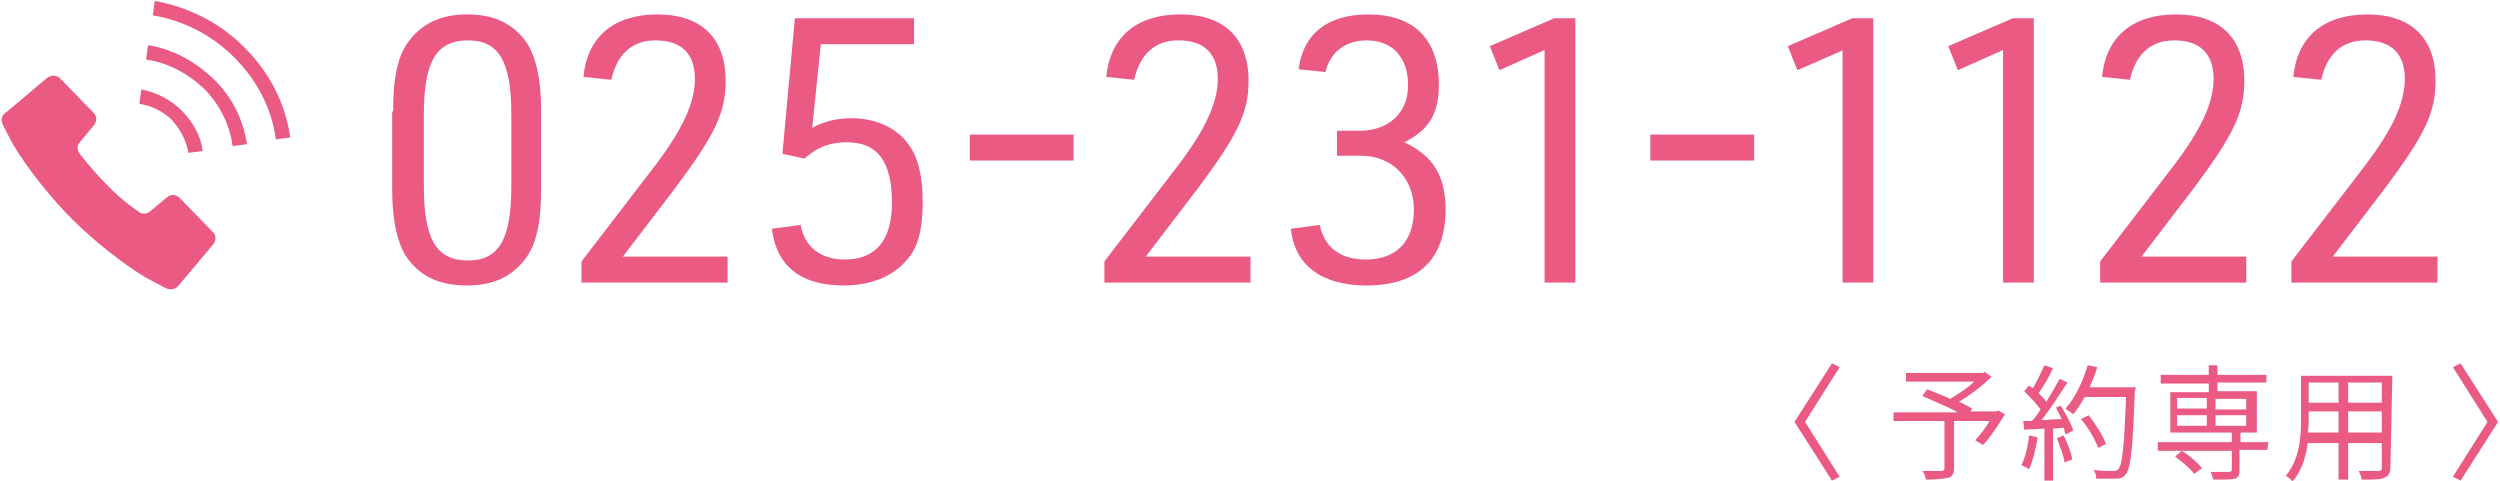 <?xml version="1.0" encoding="utf-8"?>
<!-- Generator: Adobe Illustrator 16.0.3, SVG Export Plug-In . SVG Version: 6.00 Build 0)  -->
<!DOCTYPE svg PUBLIC "-//W3C//DTD SVG 1.1//EN" "http://www.w3.org/Graphics/SVG/1.1/DTD/svg11.dtd">
<svg version="1.1" id="レイヤー_1" xmlns="http://www.w3.org/2000/svg" xmlns:xlink="http://www.w3.org/1999/xlink" x="0px"
	 y="0px" width="260px" height="50px" viewBox="0 0 260 50" enable-background="new 0 0 260 50" xml:space="preserve">
<g>
	<g>
		<path fill="#EB5A82" d="M18.693,20.592c-0.4-0.399-0.9-0.399-1.3-0.1l-1.8,1.499c-0.399,0.3-0.898,0.3-1.199,0
			c0,0-1.6-0.999-3.299-2.799c-1.699-1.699-2.799-3.198-2.799-3.198c-0.3-0.4-0.3-0.9,0-1.199l1.5-1.8c0.3-0.399,0.3-0.899-0.1-1.3
			L6.198,8.097c-0.3-0.3-0.899-0.3-1.3,0L0.5,11.796c-0.399,0.3-0.399,0.8-0.199,1.199c0,0,0.6,1.199,1.1,2.099
			c1.499,2.499,3.898,5.498,6.098,7.697s5.197,4.599,7.696,6.097c0.899,0.5,2.1,1.1,2.1,1.1c0.399,0.201,0.899,0.1,1.199-0.199
			l3.698-4.398c0.301-0.4,0.301-1-0.1-1.3L18.693,20.592z"/>
		<path fill="#EB5A82" d="M19.592,15.894l1.499-0.199c-0.199-1.5-0.999-2.999-2.199-4.198c-1.199-1.2-2.698-1.899-4.197-2.199
			l-0.201,1.499c1.301,0.2,2.5,0.8,3.399,1.699C18.792,13.496,19.392,14.695,19.592,15.894z"/>
		<path fill="#EB5A82" d="M25.39,4.899c-2.6-2.6-5.898-4.198-9.297-4.799l-0.199,1.5c3.099,0.5,6.098,1.999,8.496,4.398
			c2.399,2.399,3.898,5.397,4.299,8.496l1.499-0.199C29.689,10.796,28.089,7.598,25.39,4.899z"/>
		<path fill="#EB5A82" d="M15.394,4.699l-0.2,1.499c2.199,0.3,4.298,1.4,5.998,2.999c1.699,1.699,2.698,3.799,2.999,5.998l1.499-0.2
			c-0.399-2.499-1.499-4.897-3.499-6.797C20.192,6.298,17.893,5.099,15.394,4.699z"/>
	</g>
	<g>
		<path fill="#EB5A82" d="M190.526,49.98l-3.898-6.098l3.898-6.098l0.799,0.4l-3.598,5.697l3.598,5.699L190.526,49.98z"/>
		<path fill="#EB5A82" d="M208.519,43.084c-0.699,1.1-1.499,2.398-2.299,3.199l-0.799-0.5c0.499-0.5,1.099-1.301,1.498-2h-3.697
			v4.898c0,0.6-0.201,0.9-0.601,1s-1.199,0.199-2.299,0.199c-0.101-0.299-0.2-0.699-0.399-0.898c0.899,0,1.799,0,1.998,0
			c0.201,0,0.301-0.102,0.301-0.301v-4.898h-5.298v-0.9h6.697c-1.1-0.6-2.599-1.199-3.698-1.699l0.5-0.699
			c0.699,0.301,1.599,0.6,2.398,1c0.8-0.5,1.799-1.1,2.499-1.799h-7.097v-0.9h7.996l0.2-0.1l0.7,0.5c-0.9,0.9-2.199,1.898-3.399,2.6
			c0.5,0.199,1,0.498,1.399,0.699l-0.199,0.299h2.698l0.2-0.1L208.519,43.084z"/>
		<path fill="#EB5A82" d="M211.918,45.482c-0.2,1.199-0.5,2.5-0.899,3.299c-0.2-0.1-0.5-0.299-0.801-0.4
			c0.4-0.799,0.7-1.898,0.801-3.098L211.918,45.482z M214.317,42.184c0.499,0.801,1.1,1.9,1.299,2.6l-0.8,0.4
			c-0.1-0.201-0.1-0.5-0.2-0.701l-1.1,0.102v5.396h-0.898v-5.396l-2.1,0.1l-0.101-0.9c0.3,0,0.601,0,0.899,0
			c0.301-0.299,0.601-0.699,0.9-1.199c-0.4-0.6-1.1-1.299-1.699-1.898l0.5-0.6c0.1,0.1,0.299,0.199,0.399,0.299
			c0.399-0.699,0.899-1.699,1.199-2.398l0.899,0.299c-0.399,0.9-0.999,1.9-1.499,2.6c0.3,0.299,0.6,0.6,0.8,0.9
			c0.5-0.801,1-1.699,1.399-2.4l0.8,0.4c-0.8,1.199-1.799,2.799-2.699,3.898c0.6,0,1.399-0.1,2.1-0.1c-0.2-0.4-0.4-0.801-0.6-1.199
			L214.317,42.184z M214.616,45.283c0.4,0.799,0.801,1.799,0.9,2.498l-0.8,0.301c-0.101-0.699-0.5-1.699-0.8-2.5L214.616,45.283z
			 M222.014,40.785c-0.2,5.797-0.399,7.797-0.899,8.496c-0.301,0.4-0.6,0.5-1.1,0.5c-0.4,0-1.199,0-2,0c0-0.301-0.1-0.699-0.299-0.9
			c0.899,0.102,1.699,0.102,1.999,0.102c0.2,0,0.399,0,0.6-0.201c0.399-0.4,0.6-2.398,0.8-7.496h-4.299
			c-0.399,0.699-0.799,1.299-1.199,1.799c-0.199-0.201-0.6-0.4-0.8-0.6c1-1.1,1.8-2.799,2.3-4.498l0.999,0.199
			c-0.2,0.699-0.5,1.4-0.8,2.1h4.799L222.014,40.785L222.014,40.785z M218.216,46.582c-0.301-0.799-1-2.1-1.8-2.998l0.8-0.4
			c0.699,0.9,1.499,2.1,1.799,2.998L218.216,46.582z"/>
		<path fill="#EB5A82" d="M235.809,46.783h-2.899v2.098c0,0.5-0.1,0.801-0.5,0.9c-0.399,0.1-1.1,0.1-2.199,0.1
			c-0.1-0.199-0.199-0.6-0.299-0.799c0.899,0,1.699,0,1.898,0c0.2,0,0.301-0.1,0.301-0.201v-1.998h-7.697v-0.9h7.697v-1h-6.398
			v-4.197h3.999v-0.9h-4.998v-0.9h4.998v-0.998h0.899v0.998h5.098v0.801h-5.098v0.9h4.099v4.297h-1.7v1h2.899L235.809,46.783
			L235.809,46.783z M226.912,46.883c0.8,0.5,1.599,1.199,2.099,1.799l-0.799,0.6c-0.4-0.5-1.3-1.299-2-1.799L226.912,46.883z
			 M226.412,42.484h3.099v-1.1h-3.099V42.484z M226.412,44.283h3.099v-1.1h-3.099V44.283z M230.411,41.484v1.1h3.198v-1.1H230.411z
			 M233.609,43.184h-3.198v1.1h3.198V43.184z"/>
		<path fill="#EB5A82" d="M248.604,48.582c0,0.6-0.2,0.898-0.601,1.1c-0.399,0.199-1.199,0.199-2.398,0.199
			c0-0.299-0.2-0.699-0.3-0.898c0.899,0,1.8,0,1.999,0c0.3,0,0.4-0.102,0.4-0.301v-2.6h-3.499v3.799h-0.999v-3.799h-3.199
			c-0.2,1.4-0.6,2.9-1.6,3.998c-0.1-0.199-0.5-0.498-0.699-0.6c1.398-1.598,1.6-3.898,1.6-5.697v-4.697h9.496L248.604,48.582
			L248.604,48.582z M243.206,44.982v-2.199h-3.1v0.801c0,0.4,0,0.898-0.1,1.398H243.206L243.206,44.982z M240.106,39.785v2.1h3.1
			v-2.1H240.106z M247.704,39.785h-3.499v2.1h3.499V39.785z M247.704,44.982v-2.199h-3.499v2.199H247.704z"/>
		<path fill="#EB5A82" d="M258.699,43.883l-3.599-5.697l0.8-0.4l3.898,6.098L255.9,49.98l-0.8-0.398L258.699,43.883z"/>
	</g>
	<g>
		<path fill="#EB5A82" d="M40.884,11.596c0-3.599,0.5-5.897,1.699-7.397C43.983,2.4,45.882,1.5,48.582,1.5
			c2.898,0,4.897,0.999,6.297,3.099c0.899,1.499,1.399,3.698,1.399,6.897v8.097c0,3.599-0.5,5.897-1.699,7.397
			c-1.399,1.799-3.299,2.699-5.997,2.699c-3,0-4.998-1-6.398-3.1c-0.899-1.499-1.398-3.698-1.398-6.897v-8.097H40.884z
			 M53.179,11.896c0-5.498-1.299-7.697-4.498-7.697c-3.299,0-4.599,2.199-4.599,7.697v7.497c0,5.498,1.3,7.697,4.599,7.697
			c3.199,0,4.498-2.199,4.498-7.697V11.896z"/>
		<path fill="#EB5A82" d="M60.476,27.189l7.598-9.896c2.898-3.798,4.198-6.597,4.198-9.096c0-2.6-1.399-3.999-4.099-3.999
			c-2.398,0-3.998,1.399-4.598,4.099l-2.899-0.3C61.076,3.799,63.875,1.5,68.374,1.5c4.598,0,7.097,2.498,7.097,6.897
			c0,3.298-1.1,5.598-5.197,11.095l-5.498,7.197H75.67v2.699H60.476V27.189z"/>
		<path fill="#EB5A82" d="M82.667,1.9h12.396v2.699h-9.696l-0.9,8.696c1.301-0.699,2.6-0.999,4.1-0.999
			c2.498,0,4.697,0.999,5.896,2.698c1,1.3,1.5,3.299,1.5,5.998c0,2.898-0.5,4.898-1.799,6.197c-1.4,1.6-3.699,2.5-6.398,2.5
			c-4.498,0-6.997-2-7.496-5.898l2.998-0.4c0.4,2.3,2.1,3.599,4.599,3.599c3.198,0,4.897-2,4.897-5.898
			c0-4.298-1.499-6.297-4.697-6.297c-1.699,0-3.1,0.499-4.398,1.699l-2.299-0.5L82.667,1.9z"/>
		<path fill="#EB5A82" d="M100.861,13.996h10.795v2.698h-10.795V13.996z"/>
		<path fill="#EB5A82" d="M114.855,27.189l7.598-9.896c2.898-3.798,4.197-6.597,4.197-9.096c0-2.6-1.398-3.999-4.098-3.999
			c-2.399,0-3.998,1.399-4.599,4.099l-2.898-0.3c0.399-4.198,3.198-6.497,7.696-6.497c4.599,0,7.098,2.498,7.098,6.897
			c0,3.298-1.1,5.598-5.197,11.095l-5.498,7.197h10.896v2.699h-15.194V27.189L114.855,27.189z"/>
		<path fill="#EB5A82" d="M139.146,13.595h2.299c2.998,0,4.998-1.899,4.998-4.698c0-2.898-1.6-4.698-4.299-4.698
			c-2.199,0-3.799,1.2-4.298,3.299l-2.799-0.3c0.499-3.698,2.999-5.697,7.297-5.697c4.698,0,7.298,2.599,7.298,7.297
			c0,2.999-1,4.698-3.6,5.998c2.999,1.399,4.299,3.498,4.299,6.997c0,5.098-2.799,7.897-8.197,7.897c-4.697,0-7.496-2.1-7.896-5.898
			l2.999-0.4c0.499,2.3,2.099,3.599,4.798,3.599c3.199,0,4.998-1.899,4.998-5.198s-2.299-5.598-5.498-5.598h-2.499v-2.6H139.146z"/>
		<path fill="#EB5A82" d="M160.638,5.199l-4.698,2.099l-1-2.499l6.697-2.898h2.199v27.489h-3.198V5.199z"/>
		<path fill="#EB5A82" d="M171.634,13.996h10.795v2.698h-10.795V13.996z"/>
		<path fill="#EB5A82" d="M191.726,5.199l-4.798,2.099l-1-2.499l6.697-2.898h2.199v27.489h-3.198V5.199H191.726z"/>
		<path fill="#EB5A82" d="M208.319,5.199l-4.698,2.099l-1-2.499l6.698-2.898h2.198v27.489h-3.198V5.199z"/>
		<path fill="#EB5A82" d="M218.415,27.189l7.598-9.896c2.898-3.798,4.197-6.597,4.197-9.096c0-2.6-1.398-3.999-4.098-3.999
			c-2.399,0-3.998,1.399-4.599,4.099l-2.898-0.3c0.399-4.198,3.198-6.497,7.696-6.497c4.599,0,7.098,2.498,7.098,6.897
			c0,3.298-1.1,5.598-5.197,11.095l-5.498,7.197h10.896v2.699h-15.194V27.189z"/>
		<path fill="#EB5A82" d="M238.308,27.189l7.597-9.896c2.899-3.798,4.198-6.597,4.198-9.096c0-2.6-1.399-3.999-4.098-3.999
			c-2.399,0-3.999,1.399-4.599,4.099l-2.899-0.3c0.4-4.198,3.199-6.497,7.697-6.497c4.599,0,7.098,2.498,7.098,6.897
			c0,3.298-1.1,5.598-5.198,11.095l-5.498,7.197h10.896v2.699h-15.193V27.189z"/>
	</g>
</g>
</svg>
